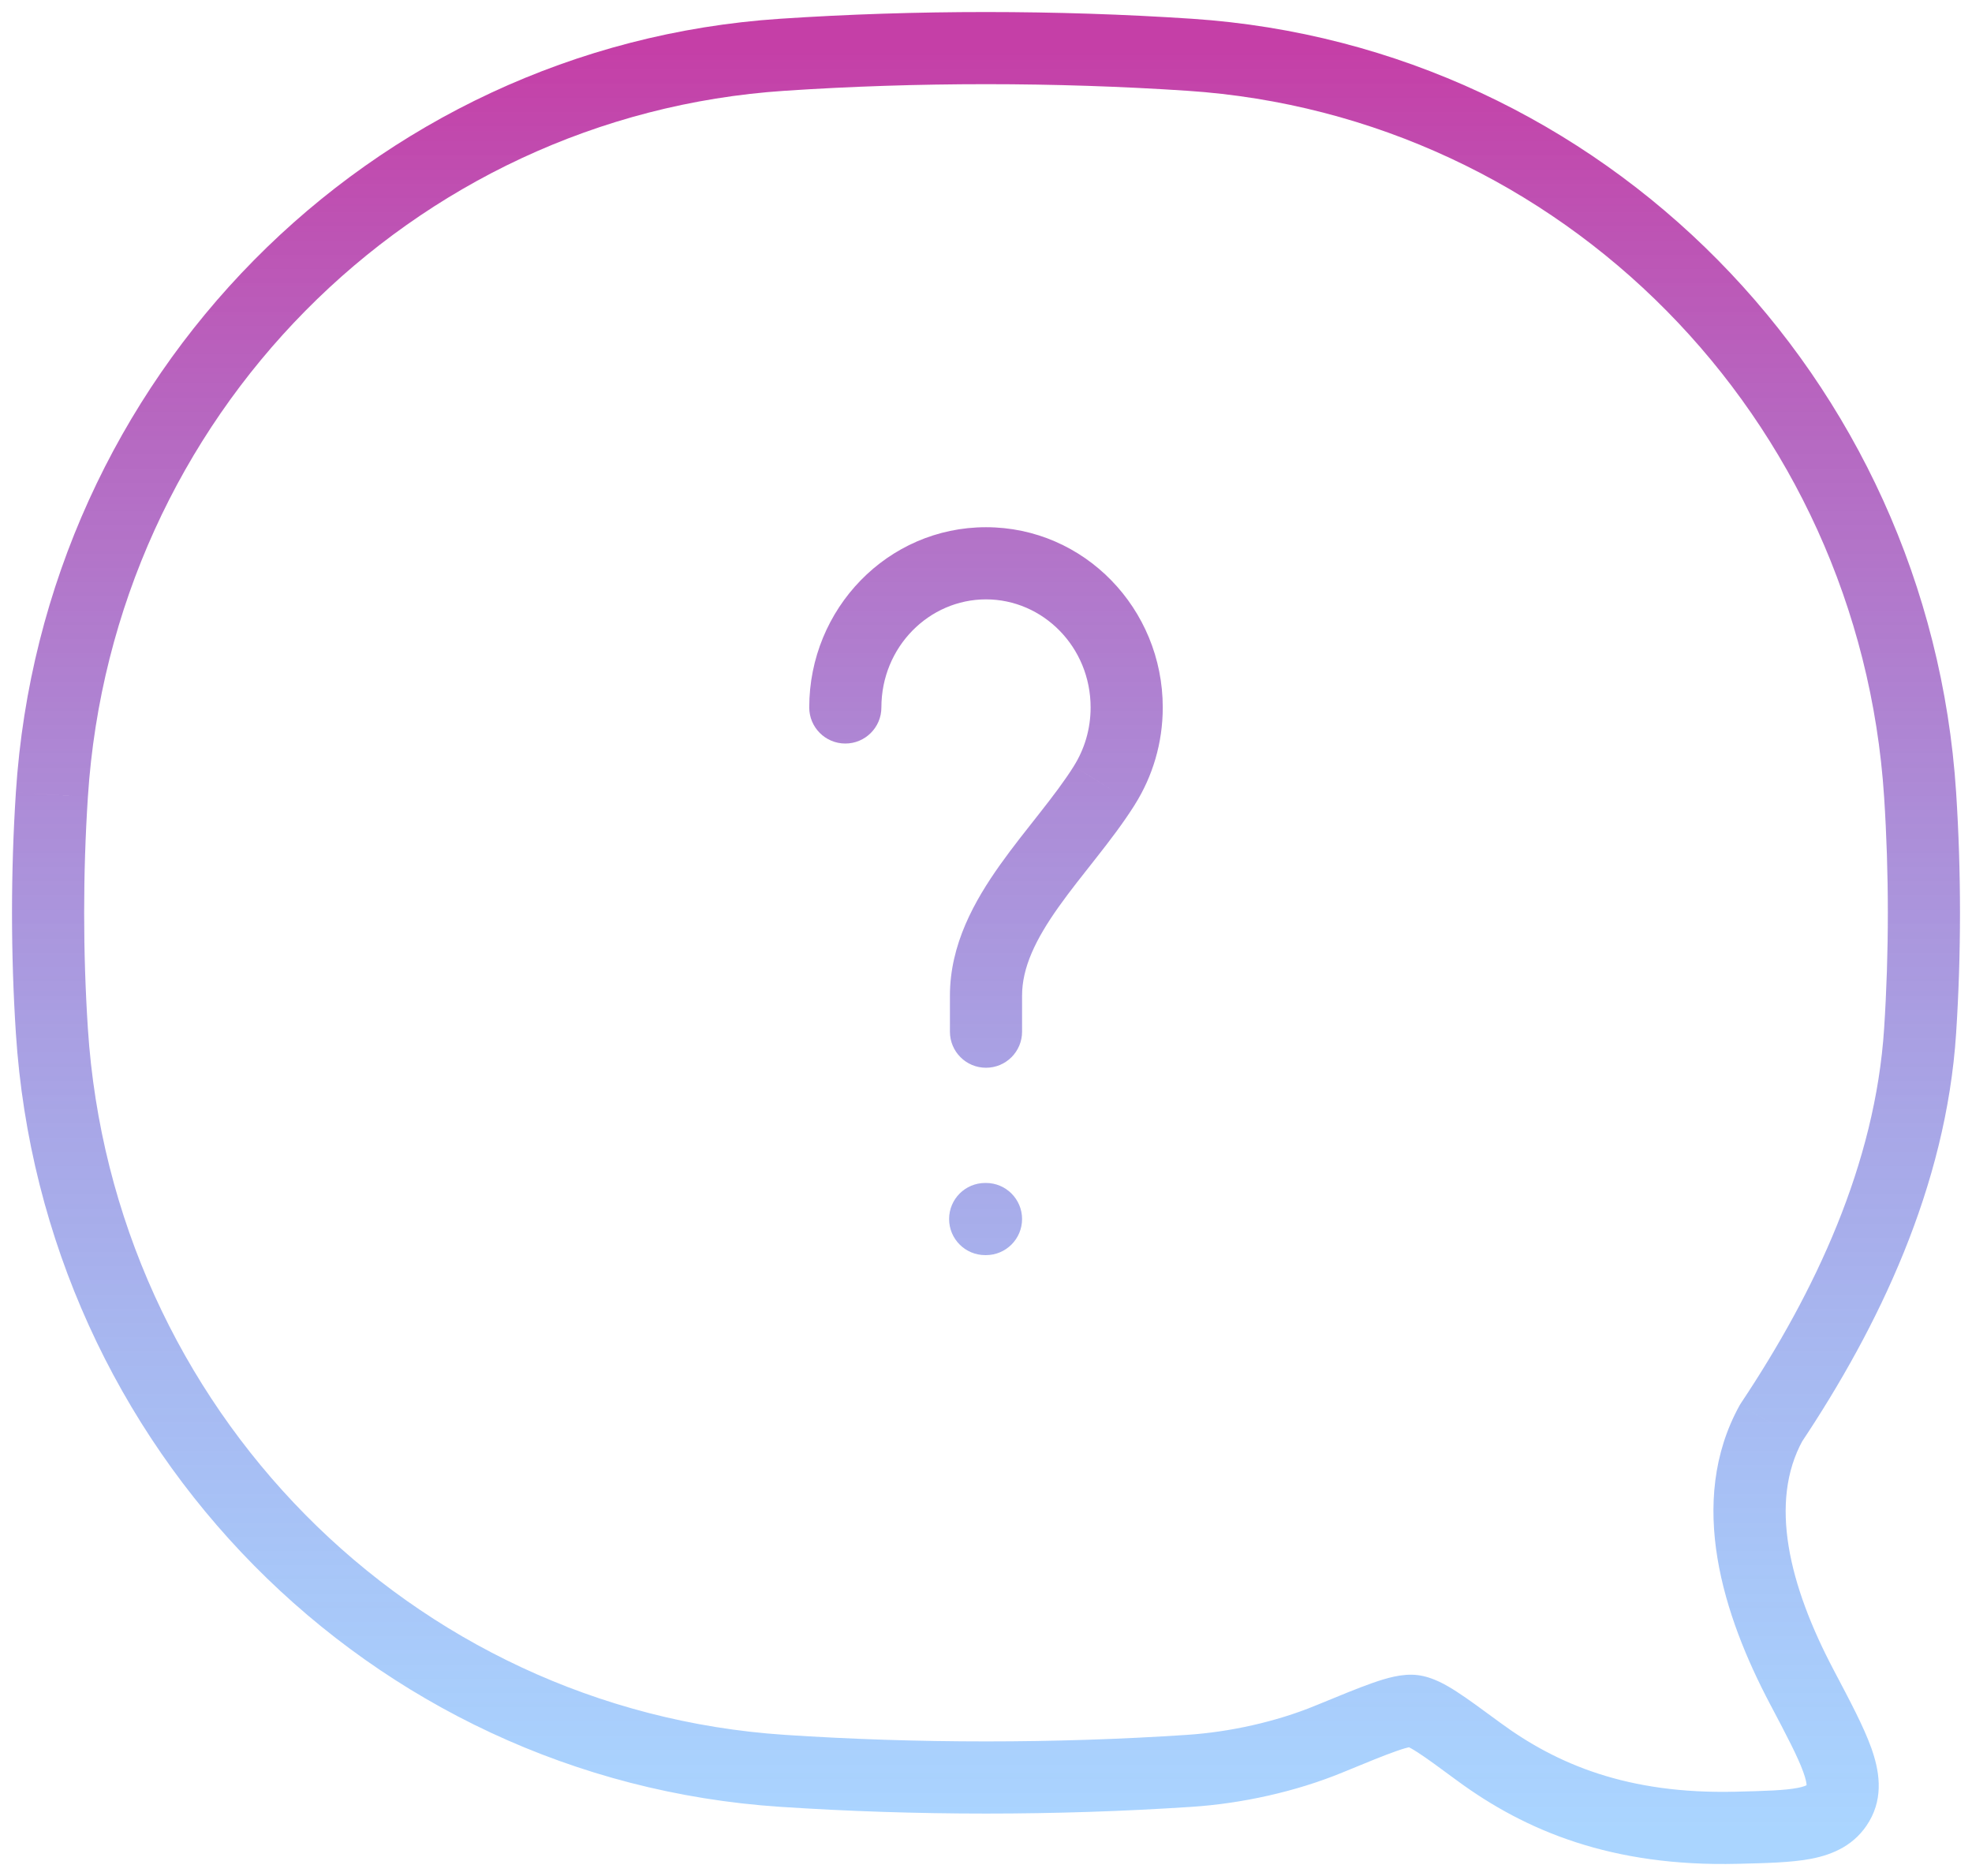 <svg width="41" height="39" viewBox="0 0 41 39" fill="none" xmlns="http://www.w3.org/2000/svg">
<path d="M16.267 36.813L16.317 36.065H16.317L16.267 36.813ZM1.078 21.43L0.33 21.478L0.33 21.478L1.078 21.43ZM1.078 16.522L0.33 16.474L0.33 16.473L1.078 16.522ZM16.267 1.138L16.218 0.39L16.218 0.39L16.267 1.138ZM24.733 1.138L24.782 0.39L24.782 0.39L24.733 1.138ZM39.922 16.522L40.67 16.473L40.67 16.473L39.922 16.522ZM39.922 21.43L40.67 21.478L40.67 21.478L39.922 21.43ZM36.826 29.577L36.169 29.214C36.179 29.196 36.19 29.178 36.202 29.161L36.826 29.577ZM37.465 35.075L38.128 34.724L38.128 34.724L37.465 35.075ZM38.216 37.484L38.863 37.864L38.863 37.864L38.216 37.484ZM36.101 37.996L36.083 37.247H36.083L36.101 37.996ZM30.74 36.412L31.185 35.808L31.185 35.808L30.74 36.412ZM29.381 35.567L29.29 36.312H29.29L29.381 35.567ZM27.629 36.153L27.915 36.846L27.915 36.846L27.629 36.153ZM24.733 36.813L24.683 36.065H24.683L24.733 36.813ZM18.325 14.707C18.325 15.121 17.989 15.457 17.575 15.457C17.161 15.457 16.825 15.121 16.825 14.707H18.325ZM22.962 16.325L22.326 15.927L22.326 15.926L22.962 16.325ZM21.25 21.447C21.25 21.862 20.914 22.197 20.5 22.197C20.086 22.197 19.75 21.862 19.75 21.447H21.25ZM20.5 24.592C20.914 24.592 21.25 24.928 21.25 25.342C21.25 25.756 20.914 26.092 20.5 26.092V24.592ZM20.483 26.092C20.068 26.092 19.733 25.756 19.733 25.342C19.733 24.928 20.068 24.592 20.483 24.592V26.092ZM16.218 37.561C7.678 36.995 0.888 30.108 0.33 21.478L1.827 21.381C2.338 29.274 8.543 35.549 16.317 36.065L16.218 37.561ZM0.33 21.478C0.223 19.829 0.223 18.122 0.33 16.474L1.827 16.57C1.724 18.155 1.724 19.797 1.827 21.381L0.33 21.478ZM0.33 16.473C0.888 7.844 7.678 0.957 16.218 0.39L16.317 1.887C8.543 2.403 2.338 8.677 1.827 16.57L0.33 16.473ZM16.218 0.39C19.034 0.203 21.972 0.204 24.782 0.39L24.683 1.887C21.939 1.705 19.067 1.704 16.317 1.887L16.218 0.39ZM24.782 0.39C33.322 0.957 40.111 7.844 40.67 16.473L39.173 16.57C38.662 8.677 32.457 2.403 24.683 1.887L24.782 0.39ZM40.67 16.473C40.777 18.122 40.777 19.829 40.67 21.478L39.173 21.381C39.276 19.797 39.276 18.155 39.173 16.57L40.67 16.473ZM40.67 21.478C40.463 24.672 39.054 27.587 37.45 29.993L36.202 29.161C37.734 26.862 38.99 24.205 39.173 21.381L40.67 21.478ZM37.482 29.94C36.773 31.222 37.192 32.953 38.128 34.724L36.801 35.425C35.84 33.606 35.057 31.226 36.169 29.214L37.482 29.94ZM38.128 34.724C38.458 35.35 38.747 35.892 38.906 36.337C39.066 36.785 39.172 37.338 38.863 37.864L37.569 37.104C37.535 37.163 37.607 37.158 37.494 36.842C37.379 36.523 37.155 36.094 36.801 35.425L38.128 34.724ZM38.863 37.864C38.574 38.356 38.111 38.553 37.658 38.641C37.24 38.721 36.705 38.732 36.119 38.746L36.083 37.247C36.724 37.231 37.109 37.219 37.373 37.168C37.495 37.145 37.546 37.12 37.563 37.11C37.57 37.106 37.567 37.109 37.569 37.104L38.863 37.864ZM36.119 38.746C33.518 38.809 31.721 38.066 30.295 37.016L31.185 35.808C32.357 36.671 33.832 37.301 36.083 37.247L36.119 38.746ZM30.295 37.016C29.919 36.739 29.665 36.552 29.473 36.428C29.259 36.29 29.231 36.304 29.29 36.312L29.473 34.823C29.786 34.861 30.069 35.027 30.287 35.168C30.527 35.323 30.825 35.543 31.185 35.808L30.295 37.016ZM29.29 36.312C29.361 36.321 29.331 36.297 29.033 36.402C28.775 36.492 28.422 36.637 27.915 36.846L27.344 35.459C27.835 35.257 28.232 35.093 28.536 34.986C28.801 34.894 29.148 34.783 29.473 34.823L29.29 36.312ZM27.915 36.846C26.936 37.249 25.813 37.493 24.782 37.561L24.683 36.065C25.565 36.006 26.527 35.795 27.344 35.459L27.915 36.846ZM24.782 37.561C21.972 37.748 19.034 37.748 16.218 37.561L16.317 36.065C19.067 36.247 21.939 36.247 24.683 36.065L24.782 37.561ZM16.825 14.707C16.825 12.655 18.454 10.96 20.5 10.96V12.46C19.316 12.46 18.325 13.449 18.325 14.707H16.825ZM20.5 10.96C22.546 10.96 24.175 12.655 24.175 14.707H22.675C22.675 13.449 21.684 12.46 20.5 12.46V10.96ZM24.175 14.707C24.175 15.447 23.963 16.141 23.596 16.724L22.326 15.926C22.546 15.576 22.675 15.159 22.675 14.707H24.175ZM23.597 16.724C23.355 17.109 23.07 17.48 22.798 17.826C22.518 18.183 22.254 18.51 22.014 18.848C21.531 19.528 21.25 20.112 21.25 20.698H19.75C19.75 19.63 20.263 18.724 20.792 17.979C21.058 17.604 21.355 17.235 21.618 16.9C21.889 16.555 22.131 16.238 22.326 15.927L23.597 16.724ZM21.25 20.698V21.447H19.75V20.698H21.25ZM20.5 26.092H20.483V24.592H20.5V26.092Z" fill="url(#paint0_linear_1_7698)"/>
<defs>
<linearGradient id="paint0_linear_1_7698" x1="20.5" y1="1" x2="20.5" y2="38" gradientUnits="userSpaceOnUse">
<stop stop-color="#C53FA7"/>
<stop offset="1" stop-color="#59ACFF" stop-opacity="0.51"/>
</linearGradient>
</defs>
</svg>

